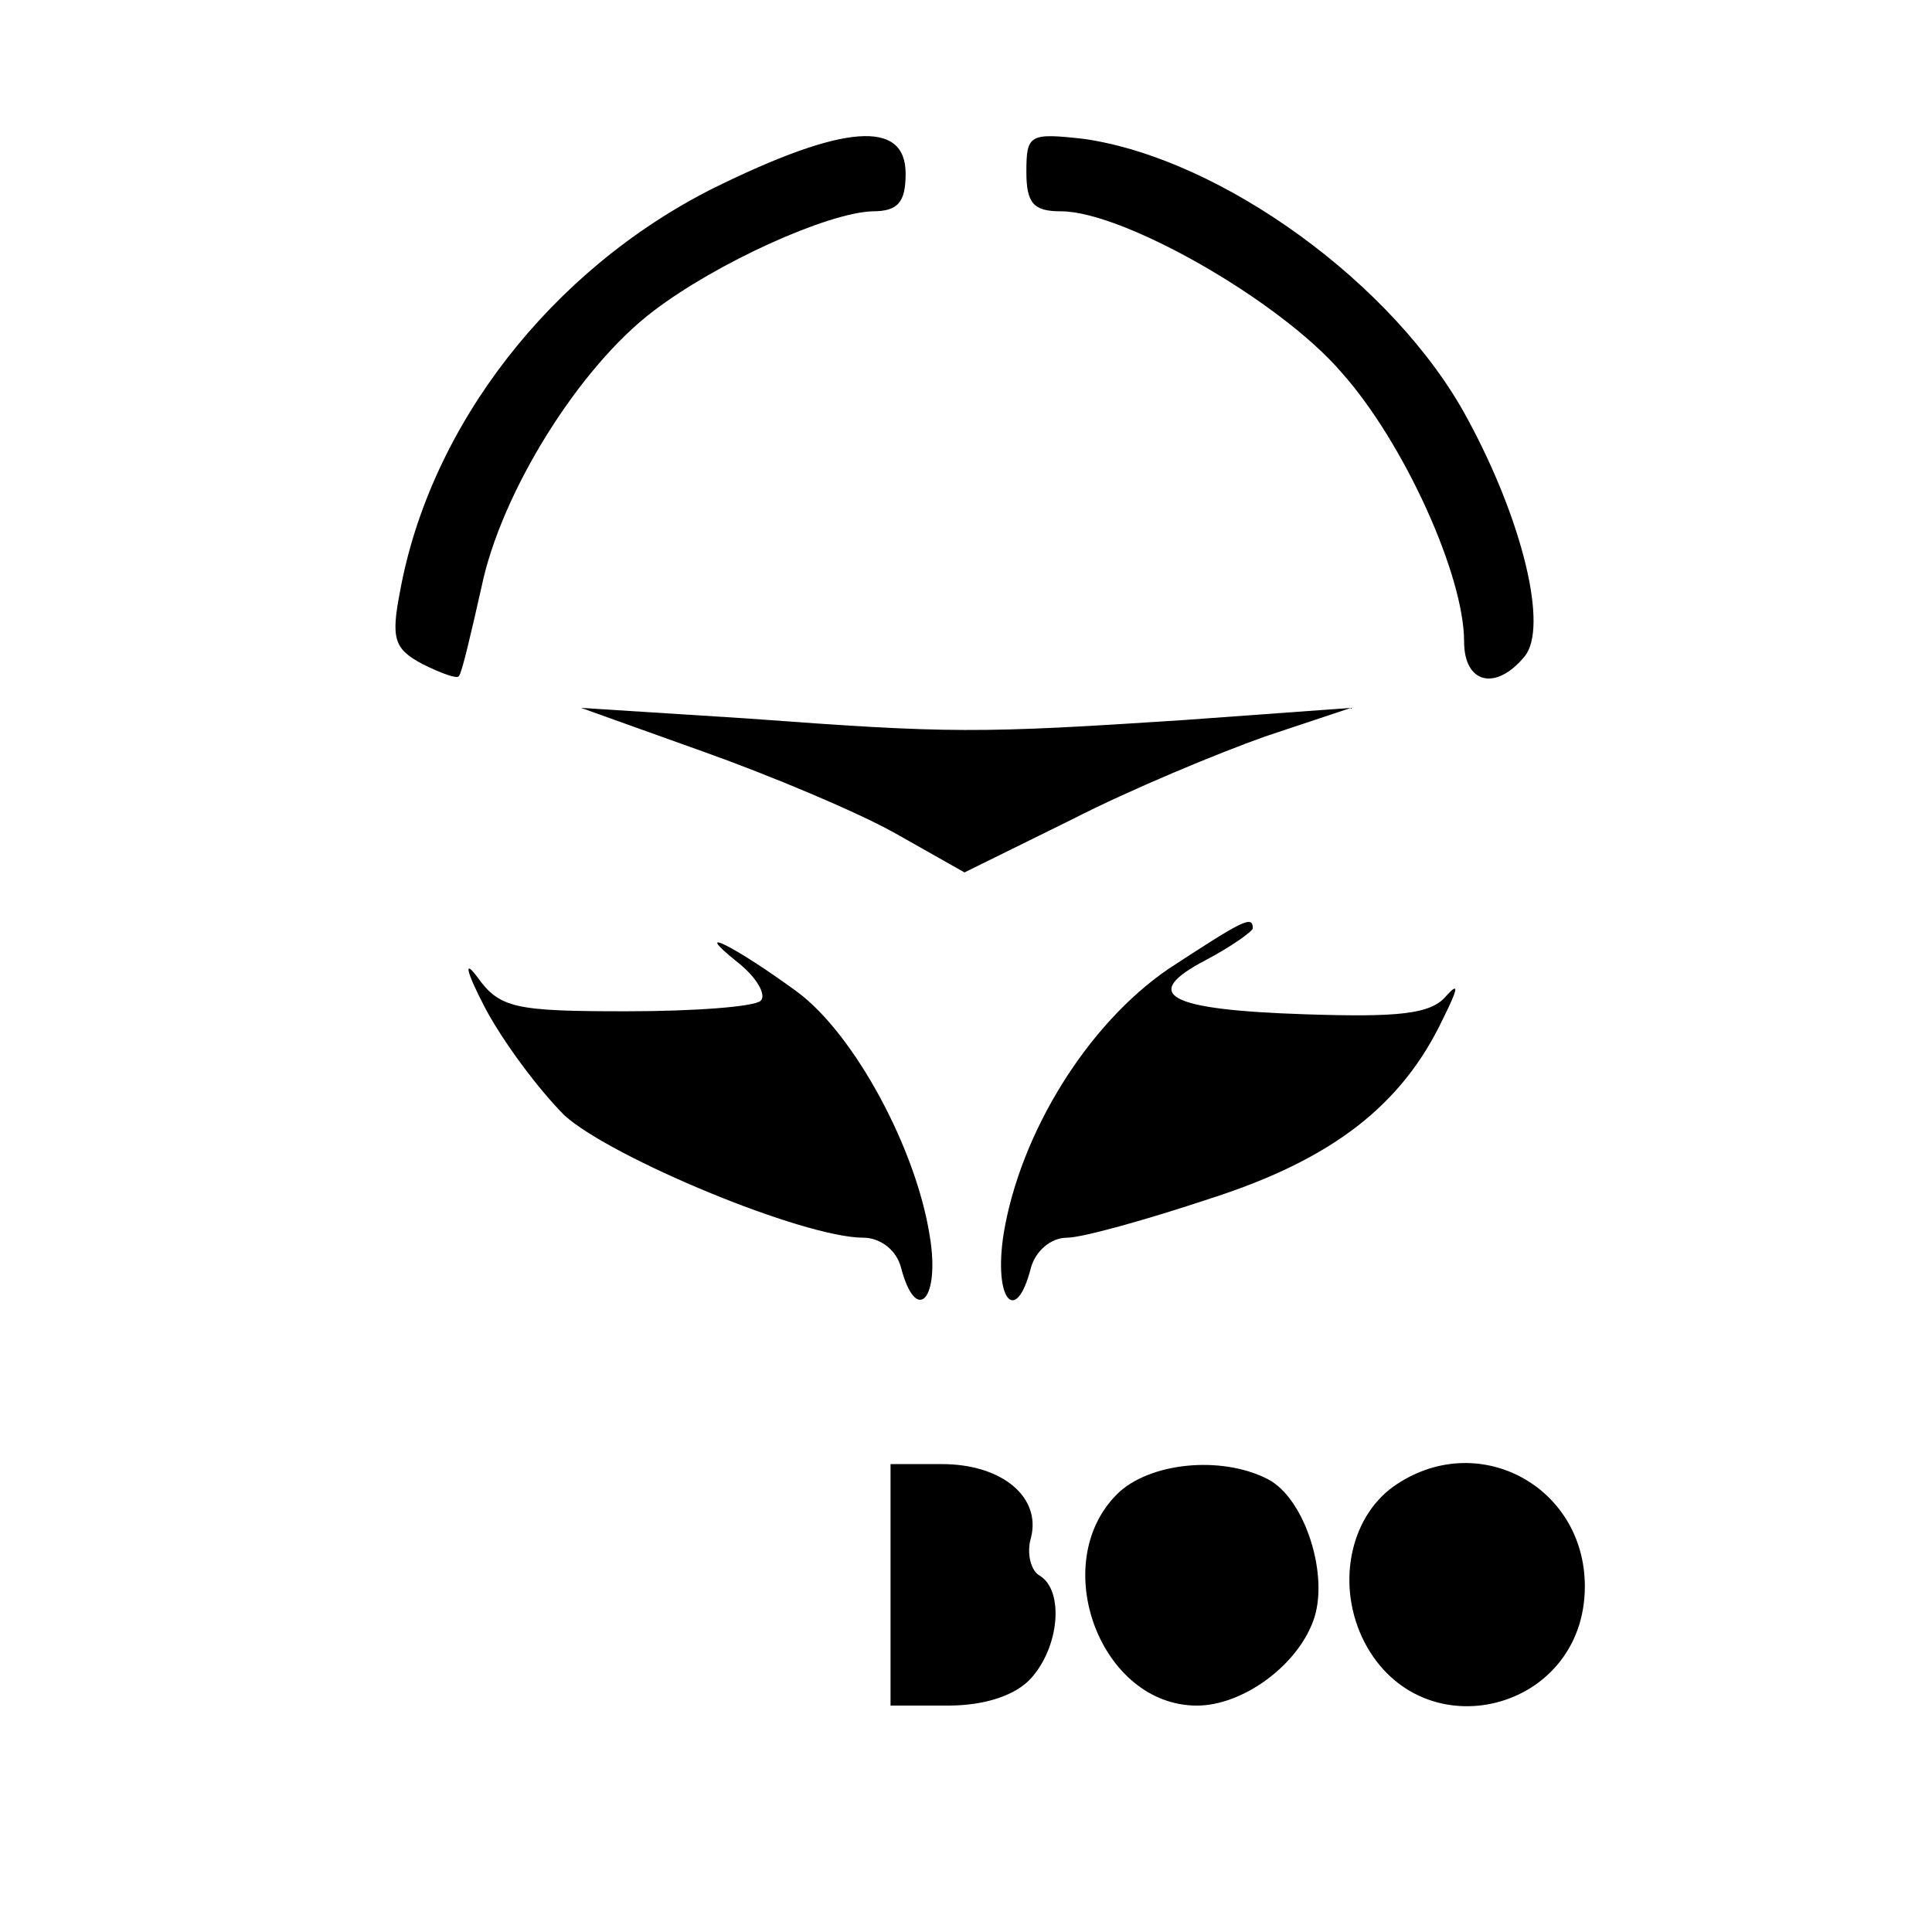 <?xml version="1.0" encoding="UTF-8" standalone="no"?> <svg xmlns="http://www.w3.org/2000/svg" version="1.0" width="128pt" height="128pt" viewBox="0 0 128 128" preserveAspectRatio="xMidYMid meet"><g transform="translate(0,128) scale(0.1,-0.1)" fill="#000000" stroke="none"><path d="M472 1155 c-107 -54 -187 -157 -207 -267 -6 -31 -4 -38 15 -48 12 -6 23 -10 24 -8 2 2 8 28 15 59 13 63 65 146 114 183 42 32 115 65 145 66 17 0 22 6 22 25 0 36 -41 33 -128 -10z"></path><path d="M680 1166 c0 -21 5 -26 23 -26 41 0 145 -59 186 -107 41 -46 81 -134 81 -178 0 -28 21 -33 40 -10 16 19 -1 90 -38 158 -48 89 -163 172 -254 185 -36 4 -38 3 -38 -22z"></path><path d="M466 782 c45 -16 102 -40 127 -54 l46 -26 71 35 c39 20 97 44 128 55 l57 19 -110 -8 c-137 -9 -155 -9 -290 1 l-110 7 81 -29z"></path><path d="M774 638 c-54 -37 -98 -109 -109 -175 -7 -44 8 -62 18 -23 3 11 13 20 24 20 10 0 53 12 95 26 81 26 127 62 154 119 10 20 11 25 2 15 -10 -12 -32 -14 -93 -12 -92 3 -110 13 -66 36 17 9 31 19 31 21 0 9 -7 5 -56 -27z"></path><path d="M488 643 c13 -10 20 -22 16 -26 -4 -4 -44 -7 -89 -7 -74 0 -84 2 -99 23 -9 12 -7 3 5 -20 12 -23 36 -55 53 -72 31 -28 158 -81 198 -81 11 0 22 -8 25 -20 10 -38 26 -21 19 21 -9 58 -50 134 -88 162 -41 30 -71 45 -40 20z"></path><path d="M590 230 l0 -80 38 0 c25 0 45 7 55 18 19 21 22 58 6 68 -6 3 -9 15 -6 25 7 27 -19 49 -59 49 l-34 0 0 -80z"></path><path d="M740 290 c-46 -46 -11 -140 53 -140 30 0 66 26 77 56 11 29 -5 81 -30 94 -31 16 -79 11 -100 -10z"></path><path d="M923 295 c-29 -21 -38 -66 -19 -103 38 -73 146 -46 146 37 0 67 -72 105 -127 66z"></path></g></svg> 